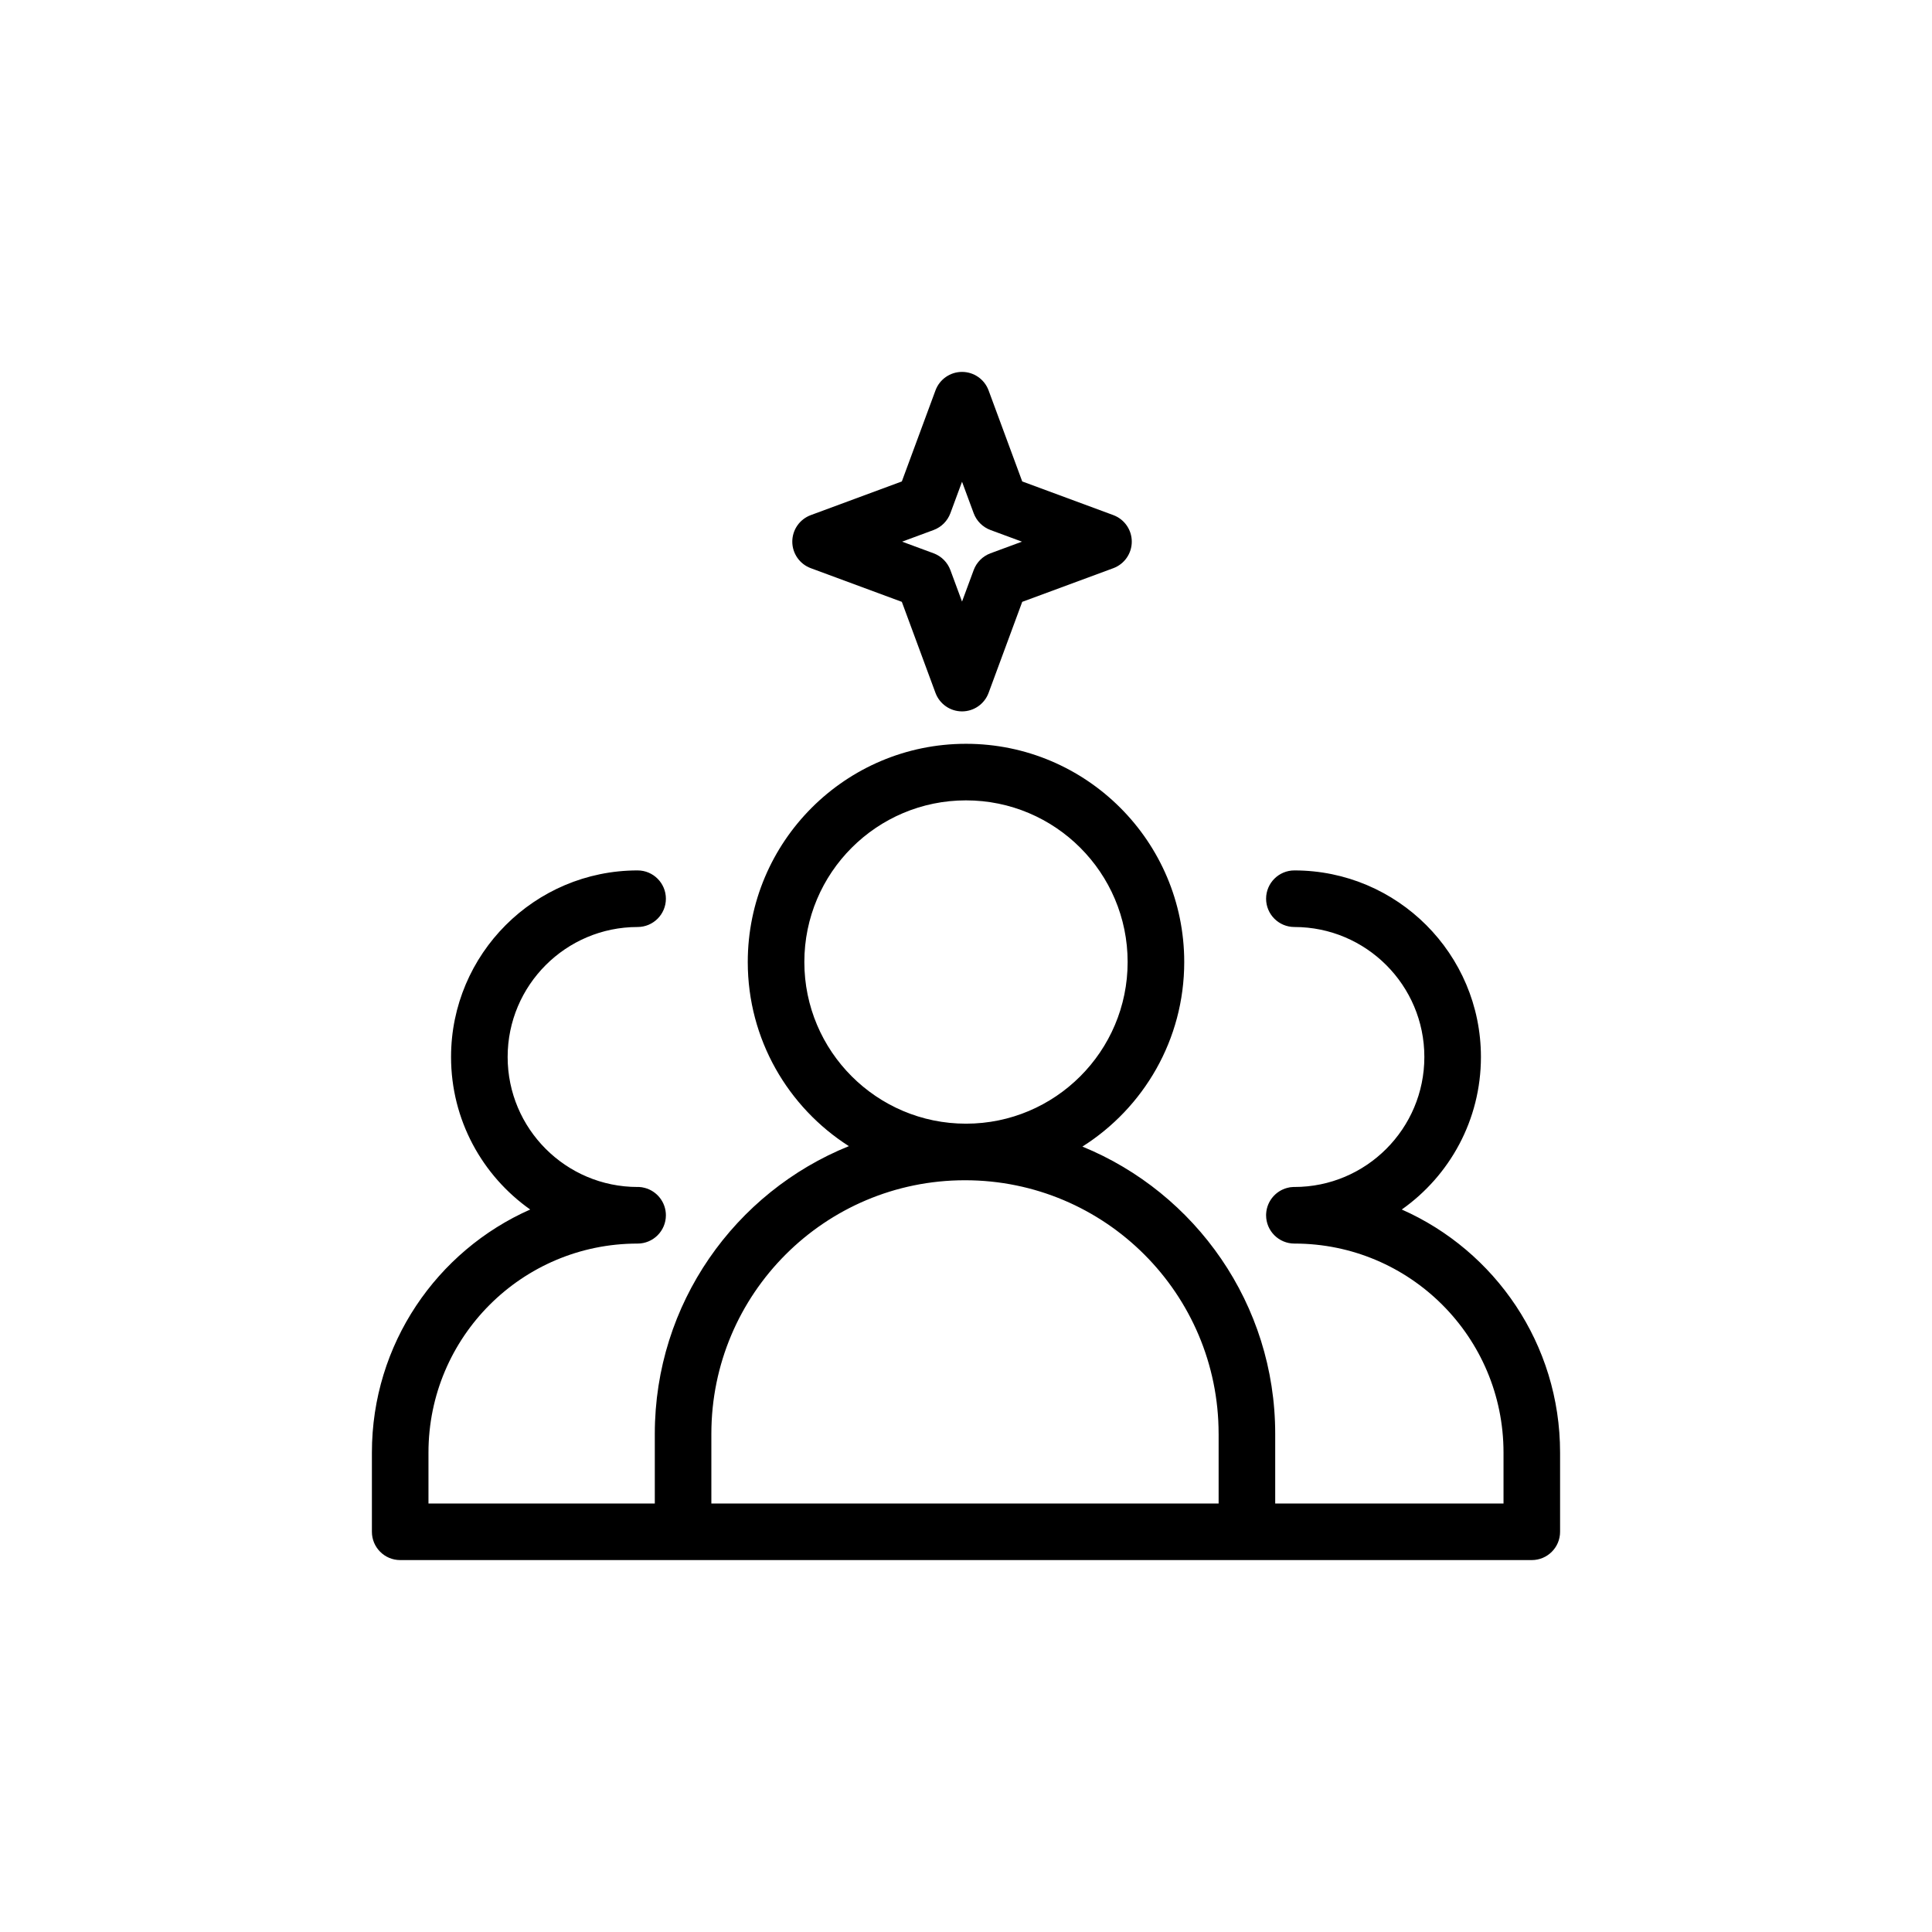<?xml version="1.0" encoding="UTF-8"?>
<!-- Uploaded to: ICON Repo, www.iconrepo.com, Generator: ICON Repo Mixer Tools -->
<svg fill="#000000" width="800px" height="800px" version="1.1" viewBox="144 144 512 512" xmlns="http://www.w3.org/2000/svg">
 <path d="m368.96 447.74c-30.152 12.172-51.43 41.727-51.43 76.246v18.457h-59.98v-13.496c0-30.602 24.801-55.387 55.391-55.387h0.031c4.137 0 7.496-3.359 7.496-7.5 0-3.477-2.383-6.418-5.594-7.258l-0.059-0.012c-0.465-0.137-0.945-0.195-1.426-0.227h-0.418c-19.016 0-34.441-15.445-34.441-34.457 0-18.996 15.426-34.441 34.441-34.441 4.137 0 7.496-3.359 7.496-7.496 0-4.141-3.359-7.5-7.496-7.5-27.289 0-49.438 22.164-49.438 49.438 0 16.703 8.293 31.473 20.977 40.426-24.711 10.93-41.953 35.656-41.953 64.414v20.992c0 4.141 3.359 7.496 7.496 7.496h224.39 0.27 0.254 74.973c4.141 0 7.496-3.356 7.496-7.496v-20.992c0-28.758-17.242-53.484-41.953-64.414 12.688-8.953 20.977-23.723 20.977-40.426 0-27.273-22.145-49.438-49.434-49.438-4.141 0-7.5 3.359-7.5 7.5 0 4.137 3.359 7.496 7.5 7.496 19.012 0 34.441 15.445 34.441 34.441 0 19.012-15.43 34.457-34.441 34.457h-0.273c-0.629 0.016-1.168 0.105-1.617 0.238-3.074 0.797-5.383 3.512-5.594 6.777l-0.016 0.363v0.117c0 4.141 3.359 7.5 7.5 7.5h0.027c30.59 0 55.391 24.785 55.391 55.387v13.496h-60.504v-18.457c0-34.398-21.125-63.863-51.098-76.129 16.207-10.238 26.988-28.324 26.988-48.91 0-31.906-25.91-57.832-57.832-57.832-31.926 0-57.836 25.926-57.836 57.832 0 20.496 10.691 38.52 26.797 48.793zm97.988 76.246v18.457h-134.43v-18.457c0-37.129 30.094-67.207 67.207-67.207h0.012c37.113 0 67.207 30.078 67.207 67.207zm-66.949-167.88c23.645 0 42.836 19.195 42.836 42.84s-19.191 42.84-42.836 42.84c-23.648 0-42.84-19.195-42.84-42.84s19.191-42.84 42.84-42.84zm5.981-108.66c-1.094-2.938-3.898-4.887-7.031-4.887-3.133 0-5.938 1.949-7.031 4.887l-8.922 24.141s-24.125 8.922-24.125 8.922c-2.957 1.094-4.906 3.898-4.906 7.035 0 3.133 1.949 5.938 4.906 7.031l24.125 8.922 8.922 24.141c1.094 2.938 3.898 4.887 7.031 4.887 3.133 0 5.938-1.949 7.031-4.887l8.922-24.141s24.141-8.922 24.141-8.922c2.941-1.094 4.891-3.898 4.891-7.031 0-3.137-1.949-5.941-4.891-7.035l-24.141-8.922-8.922-24.141zm-7.031 24.219 3.09 8.352c0.762 2.051 2.383 3.672 4.438 4.438l8.352 3.09-8.352 3.086c-2.055 0.766-3.676 2.387-4.438 4.438l-3.09 8.355s-3.09-8.355-3.09-8.355c-0.766-2.051-2.383-3.672-4.438-4.438l-8.352-3.086 8.352-3.09c2.055-0.766 3.672-2.387 4.438-4.438z" fill-rule="evenodd"/>
</svg>